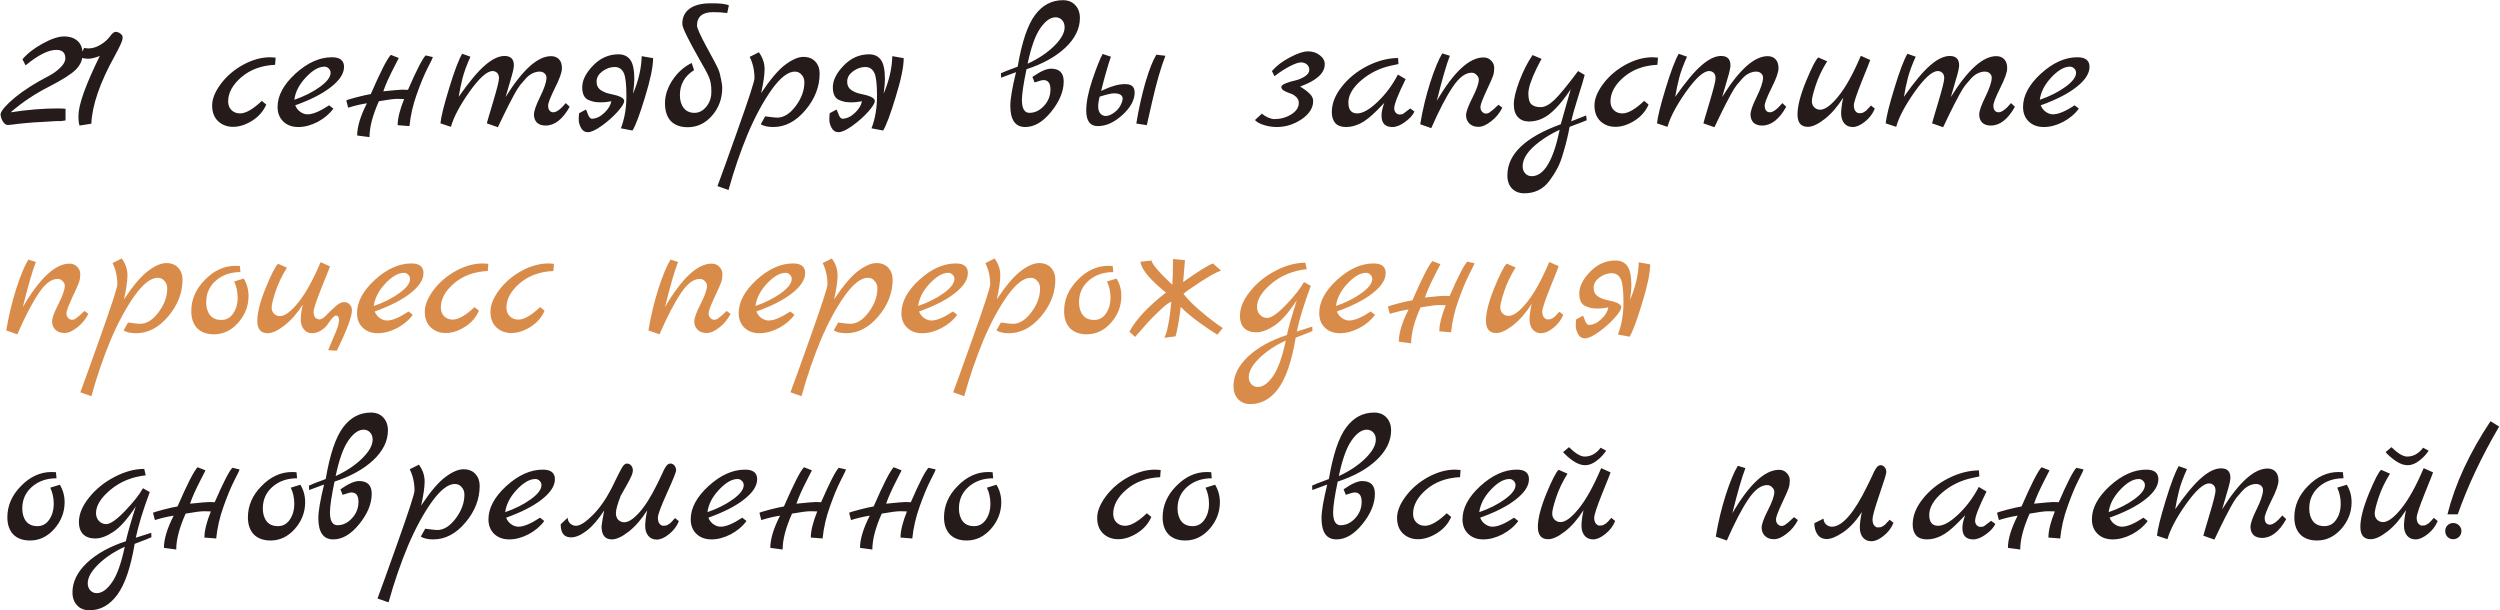 <?xml version="1.0" encoding="UTF-8"?> <svg xmlns="http://www.w3.org/2000/svg" width="2716" height="663" viewBox="0 0 2716 663" fill="none"> <path d="M24.4 64.4C30 57.867 37.4 52.133 46.6 47.2C55.8 42.133 63.467 39.6 69.6 39.6C75.867 39.6 80.8 41.267 84.4 44.6C88 47.933 89.8 52.667 89.8 58.8C89.8 64.933 87.333 70.533 82.4 75.6C77.467 80.533 67.6 86.8 52.8 94.4C38 101.867 24.267 111.067 11.6 122C29.867 119.2 46.867 117.8 62.6 117.8C66.2 117.8 69.067 117.933 71.2 118.2V130.8C68.267 131.333 66.267 131.6 65.2 131.6C64.267 131.467 62.667 131.467 60.4 131.6C58.133 131.733 53.733 132 47.2 132.4C40.667 132.667 33.933 133.133 27 133.8C20.2 134.467 15.533 135 13 135.4C10.6 135.667 9.133 135.8 8.6 135.8C6.467 135.8 4.6 134.467 3 131.8C1.4 129 0.6 126.333 0.6 123.8C1.667 119.667 6.933 113.667 16.4 105.8C26 97.933 38.267 90.133 53.2 82.4C57.6 80.133 61.667 77.2 65.4 73.6C69.133 70 71 66.6 71 63.4C71 57.267 67.733 54.2 61.2 54.2C52.533 54.2 41.4 59.8 27.8 71L24.4 64.4ZM132.817 43.4C132.417 45.667 129.684 51.467 124.617 60.8C108.617 89.6 100.151 114.133 99.217 134.4L86.417 136.4C85.617 134.267 85.217 130.733 85.217 125.8C85.217 113.933 92.951 92.267 108.417 60.8C103.351 62.8 99.217 63.8 96.017 63.8C92.817 63.8 89.817 63.267 87.017 62.2L91.417 52C93.017 52.4 94.617 52.6 96.217 52.6C100.484 52.6 104.817 51.267 109.217 48.6C113.617 45.933 117.017 42.933 119.417 39.6C121.817 36.267 123.884 34.6 125.617 34.6C127.351 34.6 129.017 35.2 130.617 36.4C132.351 37.6 133.217 38.933 133.217 40.4C133.217 41.867 133.084 42.867 132.817 43.4ZM284.466 109.6L289.266 113.6C286.066 120.933 280.932 126.8 273.866 131.2C266.799 135.6 259.932 137.8 253.266 137.8C246.732 137.8 241.266 135.733 236.866 131.6C232.599 127.467 230.466 121.8 230.466 114.6C230.466 107.4 233.599 99.6 239.866 91.2C246.132 82.8 254.199 75.867 264.066 70.4C274.066 64.933 283.866 62.2 293.466 62.2C294.799 62.2 296.799 62.333 299.466 62.6L298.866 70.4C284.199 71.067 271.999 75.533 262.266 83.8C252.666 92.067 247.866 100.867 247.866 110.2C247.866 114.067 249.066 117.2 251.466 119.6C253.866 122 256.999 123.2 260.866 123.2C266.999 123.2 274.866 118.667 284.466 109.6ZM357.555 114.4L362.155 118C358.021 123.733 352.355 128.533 345.155 132.4C337.955 136.133 330.955 138 324.155 138C317.355 138 311.888 136 307.755 132C303.621 128 301.555 122.733 301.555 116.2C301.555 103.933 308.021 91.867 320.955 80C334.021 68.133 347.221 62.2 360.555 62.2C369.355 62.2 373.755 65.667 373.755 72.6C373.755 79.8 369.088 87.067 359.755 94.4C350.555 101.733 337.555 108.4 320.755 114.4C321.955 117.467 323.821 119.867 326.355 121.6C328.888 123.333 331.488 124.2 334.155 124.2C339.888 124.2 347.688 120.933 357.555 114.4ZM319.755 108.4C330.555 104.667 339.821 100 347.555 94.4C355.288 88.8 359.155 83.667 359.155 79C359.155 77.267 358.488 75.733 357.155 74.4C355.821 73.067 354.288 72.4 352.555 72.4C346.288 72.4 339.488 76.333 332.155 84.2C324.955 91.933 320.821 100 319.755 108.4ZM462.428 60.2L470.228 62C470.095 62.933 468.161 67 464.428 74.2C460.828 81.267 456.961 90.6 452.828 102.2C448.695 113.667 446.028 125.267 444.828 137L432.028 136C432.028 128.667 434.361 119.2 439.028 107.6C437.828 107.467 435.361 107.4 431.628 107.4C428.028 107.4 421.361 108.267 411.628 110C404.828 125.2 401.428 138.2 401.428 149L388.028 147.2C388.028 137.733 391.561 126.067 398.628 112.2C391.828 113.267 385.028 114.867 378.228 117L376.228 109.2C376.228 108.8 379.761 107.667 386.828 105.8C394.028 103.933 399.361 102.733 402.828 102.2C413.495 77.667 420.761 63.467 424.628 59.6L433.228 63C432.561 64.333 431.028 67.333 428.628 72C422.628 83.6 418.561 92.667 416.428 99.2C428.028 98 434.961 97.4 437.228 97.4C439.628 97.4 441.628 97.467 443.228 97.6C452.561 76.133 458.961 63.667 462.428 60.2ZM614.689 112L618.889 116C611.289 129.6 602.556 136.4 592.689 136.4C588.689 136.4 585.556 135.333 583.289 133.2C581.156 130.933 580.089 128 580.089 124.4C580.089 120.667 582.289 114.333 586.689 105.4C591.089 96.467 593.422 89.667 593.689 85C593.822 82.867 593.156 81.133 591.689 79.8C590.356 78.467 588.489 77.8 586.089 77.8C583.689 77.8 581.222 78.4 578.689 79.6C576.289 80.667 573.889 82.467 571.489 85C569.222 87.533 567.089 90 565.089 92.4C563.222 94.8 561.089 98.2 558.689 102.6C556.422 107 554.489 110.667 552.889 113.6C550.089 119.067 546.089 127.267 540.889 138.2L528.889 134C528.889 133.6 531.089 126.067 535.489 111.4C539.889 96.733 542.089 88 542.089 85.2C542.089 82.4 541.422 80.4 540.089 79.2C538.756 77.867 537.089 77.2 535.089 77.2C529.089 77.2 520.756 84.667 510.089 99.6C499.556 114.533 492.822 127.267 489.889 137.8L478.489 134C479.156 126.933 482.289 114.267 487.889 96C493.489 77.6 498.222 65.067 502.089 58.4L511.089 61.6C506.956 70.8 504.089 78.6 502.489 85C500.889 91.267 499.489 98 498.289 105.2C509.756 88.8 519.356 77.333 527.089 70.8C534.822 64.133 541.822 60.8 548.089 60.8C554.889 60.8 558.289 64.2 558.289 71C558.289 73.667 557.089 78.933 554.689 86.8C552.422 94.667 550.622 100.867 549.289 105.4C567.689 75.8 584.156 61 598.689 61C602.289 61 605.156 62.133 607.289 64.4C609.422 66.533 610.489 69.8 610.489 74.2C610.489 78.467 607.956 85.6 602.889 95.6C597.956 105.6 595.489 111.933 595.489 114.6C595.489 117.133 596.022 119 597.089 120.2C598.156 121.4 599.489 122 601.089 122C604.556 122 609.089 118.667 614.689 112ZM629.127 123L636.527 119C636.927 119.533 637.46 120.733 638.127 122.6C639.46 126.867 641.193 129 643.327 129C647.993 128.733 652.393 126.6 656.527 122.6C660.793 118.6 663.327 114.4 664.127 110C659.86 110.8 656.393 111.2 653.727 111.2C651.06 111.2 648.593 111.067 646.327 110.8C644.193 110.4 641.993 109.733 639.727 108.8C634.927 106.933 632.527 102.267 632.527 94.8C632.527 87.2 636.46 79.333 644.327 71.2C652.193 63.067 661.393 59 671.927 59C677.527 59 681.793 61 684.727 65C687.66 69 689.127 76 689.127 86C689.127 89.467 688.66 94.733 687.727 101.8C693.727 87.533 696.86 73.933 697.127 61L709.527 63.2C709.527 72.533 706.593 86.667 700.727 105.6C694.993 124.533 690.46 136.6 687.127 141.8L674.527 139.4C678.527 129 680.527 117.4 680.527 104.6C680.527 91.8 679.593 83.4 677.727 79.4C675.727 75 672.393 72.8 667.727 72.8C663.193 72.8 658.793 74.333 654.527 77.4C650.393 80.467 648.26 84.067 648.127 88.2C647.993 92.333 649.46 95.533 652.527 97.8C655.727 99.933 659.193 101.333 662.927 102C673.06 104 678.127 106.533 678.127 109.6C678.127 112.133 675.66 116.133 670.727 121.6C665.793 127.067 660.06 132.133 653.527 136.8C647.127 141.333 642.193 143.6 638.727 143.6C635.393 143.6 632.86 142 631.127 138.8C629.527 135.733 628.727 132.867 628.727 130.2C628.727 127.533 628.86 125.133 629.127 123ZM741.244 26C741.244 18.8 743.91 13.267 749.244 9.4C754.577 5.533 762.11 3.6 771.844 3.6C781.71 3.467 788.377 4.2 791.844 5.8L790.044 14.2C785.377 13.533 780.31 13.2 774.844 13.2C763.11 13.2 757.244 18.067 757.244 27.8C757.244 30.467 760.777 38.333 767.844 51.4C775.044 64.467 779.177 72.333 780.244 75C781.444 77.667 782.444 81.2 783.244 85.6C784.177 89.867 784.644 93.067 784.644 95.2C784.644 106.933 780.977 117.067 773.644 125.6C766.31 134 757.444 138.2 747.044 138.2C739.31 138.2 733.244 136 728.844 131.6C724.577 127.067 722.444 120.6 722.444 112.2C722.444 103.667 725.177 95.267 730.644 87C736.11 78.733 743.044 72.533 751.444 68.4L754.044 76.2C743.777 82.6 738.644 91.667 738.644 103.4C738.644 109.133 740.044 113.8 742.844 117.4C745.644 120.867 749.51 122.6 754.444 122.6C759.377 122.6 763.644 120.4 767.244 116C770.977 111.6 772.844 106.067 772.844 99.4C772.844 92.733 771.91 87.4 770.044 83.4C768.31 79.4 764.977 73.2 760.044 64.8C747.51 42.8 741.244 29.867 741.244 26ZM826.863 101.2C836.996 86 845.796 75.667 853.263 70.2C860.729 64.6 867.263 61.8 872.863 61.8C878.463 61.8 882.796 63.533 885.863 67C888.929 70.333 890.463 74.6 890.463 79.8C890.463 94.2 885.263 107.533 874.863 119.8C864.596 131.933 852.996 138 840.063 138C834.329 138 829.796 137 826.463 135L831.263 126.4C838.329 127.333 842.663 127.8 844.263 127.8C851.463 127.8 858.196 123.6 864.463 115.2C870.729 106.8 873.863 98.2 873.863 89.4C873.863 86.067 872.863 83.333 870.863 81.2C868.996 78.933 866.529 77.8 863.463 77.8C856.129 77.8 847.796 84.267 838.463 97.2C829.263 110.133 820.596 126.133 812.463 145.2C804.463 164.4 797.463 184.8 791.462 206.4L779.462 202.2C779.729 201.4 782.262 194.467 787.062 181.4C791.729 168.467 796.329 155.6 800.863 142.8C813.396 107.6 819.663 88.333 819.663 85C819.663 76.467 817.929 68.733 814.463 61.8L824.463 56.8C828.596 62.533 830.663 68.6 830.663 75C830.663 81.267 829.396 90 826.863 101.2ZM901.392 123L908.792 119C909.192 119.533 909.726 120.733 910.392 122.6C911.726 126.867 913.459 129 915.592 129C920.259 128.733 924.659 126.6 928.792 122.6C933.059 118.6 935.592 114.4 936.392 110C932.126 110.8 928.659 111.2 925.992 111.2C923.326 111.2 920.859 111.067 918.592 110.8C916.459 110.4 914.259 109.733 911.992 108.8C907.192 106.933 904.792 102.267 904.792 94.8C904.792 87.2 908.726 79.333 916.592 71.2C924.459 63.067 933.659 59 944.192 59C949.792 59 954.059 61 956.992 65C959.926 69 961.392 76 961.392 86C961.392 89.467 960.926 94.733 959.992 101.8C965.992 87.533 969.126 73.933 969.392 61L981.792 63.2C981.792 72.533 978.859 86.667 972.992 105.6C967.259 124.533 962.726 136.6 959.392 141.8L946.792 139.4C950.792 129 952.792 117.4 952.792 104.6C952.792 91.8 951.859 83.4 949.992 79.4C947.992 75 944.659 72.8 939.992 72.8C935.459 72.8 931.059 74.333 926.792 77.4C922.659 80.467 920.526 84.067 920.392 88.2C920.259 92.333 921.726 95.533 924.792 97.8C927.992 99.933 931.459 101.333 935.192 102C945.326 104 950.392 106.533 950.392 109.6C950.392 112.133 947.926 116.133 942.992 121.6C938.059 127.067 932.326 132.133 925.792 136.8C919.392 141.333 914.459 143.6 910.992 143.6C907.659 143.6 905.126 142 903.392 138.8C901.792 135.733 900.992 132.867 900.992 130.2C900.992 127.533 901.126 125.133 901.392 123ZM1115.2 75.2C1112 90.4 1110.34 101.467 1110.2 108.4C1110.2 117.867 1112.94 122.6 1118.4 122.6C1124.27 122.6 1129.54 120.067 1134.2 115C1138.87 109.933 1141.2 104 1141.2 97.2C1141.2 90.4 1138.67 87 1133.6 87C1132.14 87 1128.94 87.867 1124 89.6L1121.6 83.6C1130.14 77.6 1136.87 74.6 1141.8 74.6C1151 74.6 1155.6 79.2 1155.6 88.4C1155.6 99.2 1151.07 110.2 1142 121.4C1133.07 132.467 1123.67 138 1113.8 138C1103 138 1097.6 130.267 1097.6 114.8C1097.6 107.467 1099.67 95.333 1103.8 78.4L1087.6 84.4L1087.4 79.6C1088.74 78.8 1094.8 76.4 1105.6 72.4C1110.14 45.733 1116.4 27.067 1124.4 16.4C1132.4 5.6 1142.54 0.2 1154.8 0.2C1160.4 0.2 1164.87 2 1168.2 5.6C1171.54 9.2 1173.2 13.867 1173.2 19.6C1173.2 31.067 1167.94 41.8 1157.4 51.8C1146.87 61.667 1132.8 69.467 1115.2 75.2ZM1116.4 69.2C1128 63.867 1137.6 57.467 1145.2 50C1152.8 42.533 1156.6 35.733 1156.6 29.6C1156.6 26.4 1155.67 23.8 1153.8 21.8C1151.94 19.8 1149.6 18.8 1146.8 18.8C1141.2 18.8 1135.67 22.733 1130.2 30.6C1124.74 38.467 1120.14 51.333 1116.4 69.2ZM1221.68 91.4C1229.02 91.133 1232.68 94.133 1232.68 100.4C1232.68 108.667 1228.22 116.867 1219.28 125C1210.48 133 1201.62 137 1192.68 137C1184.28 137 1180.08 131.333 1180.08 120C1180.08 111.067 1182.28 100 1186.68 86.8C1191.22 73.467 1194.95 64.067 1197.88 58.6L1206.88 61.6C1203.42 71.733 1199.88 84.133 1196.28 98.8L1198.88 97.6C1207.82 93.467 1215.42 91.4 1221.68 91.4ZM1218.48 112C1219.28 110.133 1219.68 108.4 1219.68 106.8C1219.28 103.2 1216.15 101.4 1210.28 101.4C1207.48 101.4 1202.28 102.6 1194.68 105C1193.62 109 1193.08 112.6 1193.08 115.8C1193.08 118.867 1193.82 121.333 1195.28 123.2C1196.88 125.067 1198.95 126 1201.48 126C1204.15 126 1207.28 124.667 1210.88 122C1214.48 119.2 1217.02 115.867 1218.48 112ZM1251.88 109.6L1245.88 136L1234.48 134.2C1237.15 118.067 1240.48 103.067 1244.48 89.2C1248.62 75.333 1252.55 65.4 1256.28 59.4L1266.08 60.6C1261.28 73 1256.55 89.333 1251.88 109.6ZM1439.21 69.8C1439.21 79.533 1430.28 87.6 1412.41 94C1417.21 96.933 1420.75 99.6 1423.01 102C1425.41 104.267 1426.61 106.867 1426.61 109.8C1426.61 117.267 1422.41 123.867 1414.01 129.6C1405.61 135.2 1396.61 138 1387.01 138C1382.35 138 1377.68 137.267 1373.01 135.8C1368.35 134.333 1365.15 132.533 1363.41 130.4L1371.01 123.4C1372.61 125 1374.75 126.4 1377.41 127.6C1380.21 128.8 1382.55 129.4 1384.41 129.4C1391.08 129.4 1397.15 127.733 1402.61 124.4C1408.21 120.933 1411.01 116.733 1411.01 111.8C1411.01 109.133 1410.01 106.933 1408.01 105.2C1406.01 103.333 1403.81 102.067 1401.41 101.4C1399.15 100.6 1397.01 99.667 1395.01 98.6C1393.01 97.4 1392.01 96.067 1392.01 94.6C1392.01 93.133 1393.55 91.8 1396.61 90.6C1399.81 89.267 1403.35 88.2 1407.21 87.4C1411.08 86.467 1414.55 85 1417.61 83C1420.81 80.867 1422.41 78.533 1422.41 76C1422.41 73.467 1421.55 71.467 1419.81 70C1418.08 68.533 1415.88 67.8 1413.21 67.8C1410.68 67.8 1406.68 69.2 1401.21 72C1395.75 74.8 1390.21 78.4 1384.61 82.8L1381.81 77.2C1386.61 71.6 1393.08 66.667 1401.21 62.4C1409.48 58 1416.08 55.8 1421.01 55.8C1426.08 55.8 1430.35 57.2 1433.81 60C1437.41 62.667 1439.21 65.933 1439.21 69.8ZM1532.08 117.8L1536.68 121.2C1534.81 125.2 1531.35 129 1526.28 132.6C1521.35 136.2 1516.81 138 1512.68 138C1504.81 138 1500.88 133.867 1500.88 125.6C1500.88 121.733 1501.88 117.133 1503.88 111.8L1496.48 119.4C1489.28 126.733 1483.01 131.667 1477.68 134.2C1472.48 136.733 1467.35 138 1462.28 138C1457.21 138 1453.35 136.6 1450.68 133.8C1448.15 130.867 1446.88 126.867 1446.88 121.8C1446.88 112.467 1450.48 103.267 1457.68 94.2C1464.88 85 1474.08 77.533 1485.28 71.8C1496.48 66.067 1507.68 63.133 1518.88 63L1519.28 69.6L1510.88 71.4C1498.75 74.067 1488.01 79.4 1478.68 87.4C1469.48 95.4 1464.88 103.4 1464.88 111.4C1464.88 119.267 1468.08 123.2 1474.48 123.2C1480.48 123.2 1487.88 119 1496.68 110.6C1505.48 102.2 1512.81 92.333 1518.68 81L1527.08 86C1518.81 102.667 1514.68 113.267 1514.68 117.8C1514.68 119.667 1515.28 121.267 1516.48 122.6C1517.81 123.8 1519.08 124.4 1520.28 124.4C1521.61 124.4 1522.48 124.333 1522.88 124.2C1523.28 124.067 1523.68 123.933 1524.08 123.8C1524.48 123.533 1524.95 123.2 1525.48 122.8C1526.15 122.4 1526.68 122 1527.08 121.6C1527.61 121.2 1528.41 120.6 1529.48 119.8C1530.55 119 1531.41 118.333 1532.08 117.8ZM1627.93 113.8L1632.13 117C1629.2 122.867 1625.13 127.8 1619.93 131.8C1614.87 135.8 1610.27 137.8 1606.13 137.8C1602 137.8 1598.73 136.6 1596.33 134.2C1593.93 131.8 1592.73 128.8 1592.73 125.2C1592.73 121.6 1595 115.333 1599.53 106.4C1604.2 97.333 1606.53 90.667 1606.53 86.4C1606.53 84.533 1605.73 82.867 1604.13 81.4C1602.67 79.8 1600.87 79 1598.73 79C1591.93 79 1585.07 84.2 1578.13 94.6C1571.2 104.867 1563.47 119.733 1554.93 139.2L1542.93 135C1545.47 119.533 1549.07 104.467 1553.73 89.8C1558.53 75 1562.93 64.4 1566.93 58L1575.13 60.6C1571.4 70.067 1566.67 86.4 1560.93 109.6C1579.33 78.133 1596.27 62.4 1611.73 62.4C1615.07 62.4 1617.8 63.533 1619.93 65.8C1622.2 68.067 1623.33 70.733 1623.33 73.8C1623.33 76.867 1622.93 79.667 1622.13 82.2C1621.33 84.6 1618.8 90.333 1614.53 99.4C1610.4 108.333 1608.33 113.933 1608.33 116.2C1608.33 118.467 1609 120.267 1610.33 121.6C1611.67 122.8 1612.93 123.4 1614.13 123.4C1615.33 123.4 1616.33 123.2 1617.13 122.8C1617.93 122.4 1618.8 121.8 1619.73 121C1620.8 120.2 1621.73 119.467 1622.53 118.8C1623.33 118.133 1624.27 117.267 1625.33 116.2C1626.53 115 1627.4 114.2 1627.93 113.8ZM1723.21 125.4L1723.81 130.6C1723.27 131 1717.07 133.4 1705.21 137.8C1703.61 146.6 1701.54 155.267 1699.01 163.8C1696.61 172.467 1694.14 179 1691.61 183.4C1689.21 187.933 1686.34 192.4 1683.01 196.8C1676.34 205.6 1667.34 210 1656.01 210C1650.41 210 1645.94 208.267 1642.61 204.8C1639.27 201.333 1637.61 196.6 1637.61 190.6C1637.61 167.533 1656.94 149 1695.61 135L1706.41 97C1694.94 114.2 1684.61 124.8 1675.41 128.8C1670.87 130.933 1666.07 132 1661.01 132C1656.07 132 1652.07 130.4 1649.01 127.2C1646.07 124 1644.61 119.333 1644.61 113.2C1644.61 107.067 1646.67 98.533 1650.81 87.6C1655.07 76.533 1659.81 67.267 1665.01 59.8L1674.81 64C1674.41 64.4 1672.54 67.933 1669.21 74.6C1663.34 86.733 1660.41 95.733 1660.41 101.6C1660.41 107.467 1661.54 111.4 1663.81 113.4C1666.07 115.4 1669.41 116.4 1673.81 116.4C1678.21 116.4 1683.14 113.8 1688.61 108.6C1694.21 103.267 1702.81 92.8 1714.41 77.2L1721.61 81.4C1720.54 85.8 1718.14 93.8 1714.41 105.4C1710.81 116.867 1708.34 125.667 1707.01 131.8L1723.21 125.4ZM1694.41 141C1686.01 144.867 1678.61 149.267 1672.21 154.2C1660.21 163.267 1654.21 172.067 1654.21 180.6C1654.21 183.8 1655.14 186.4 1657.01 188.4C1658.87 190.4 1661.21 191.4 1664.01 191.4C1677.34 191.4 1687.47 174.6 1694.41 141ZM1786.22 109.6L1791.02 113.6C1787.82 120.933 1782.69 126.8 1775.62 131.2C1768.56 135.6 1761.69 137.8 1755.02 137.8C1748.49 137.8 1743.02 135.733 1738.62 131.6C1734.36 127.467 1732.22 121.8 1732.22 114.6C1732.22 107.4 1735.36 99.6 1741.62 91.2C1747.89 82.8 1755.96 75.867 1765.82 70.4C1775.82 64.933 1785.62 62.2 1795.22 62.2C1796.56 62.2 1798.56 62.333 1801.22 62.6L1800.62 70.4C1785.96 71.067 1773.76 75.533 1764.02 83.8C1754.42 92.067 1749.62 100.867 1749.62 110.2C1749.62 114.067 1750.82 117.2 1753.22 119.6C1755.62 122 1758.76 123.2 1762.62 123.2C1768.76 123.2 1776.62 118.667 1786.22 109.6ZM1936.37 112L1940.57 116C1932.97 129.6 1924.24 136.4 1914.37 136.4C1910.37 136.4 1907.24 135.333 1904.97 133.2C1902.84 130.933 1901.77 128 1901.77 124.4C1901.77 120.667 1903.97 114.333 1908.37 105.4C1912.77 96.467 1915.1 89.667 1915.37 85C1915.5 82.867 1914.84 81.133 1913.37 79.8C1912.04 78.467 1910.17 77.8 1907.77 77.8C1905.37 77.8 1902.9 78.4 1900.37 79.6C1897.97 80.667 1895.57 82.467 1893.17 85C1890.9 87.533 1888.77 90 1886.77 92.4C1884.9 94.8 1882.77 98.2 1880.37 102.6C1878.1 107 1876.17 110.667 1874.57 113.6C1871.77 119.067 1867.77 127.267 1862.57 138.2L1850.57 134C1850.57 133.6 1852.77 126.067 1857.17 111.4C1861.57 96.733 1863.77 88 1863.77 85.2C1863.77 82.4 1863.1 80.4 1861.77 79.2C1860.44 77.867 1858.77 77.2 1856.77 77.2C1850.77 77.2 1842.44 84.667 1831.77 99.6C1821.24 114.533 1814.5 127.267 1811.57 137.8L1800.17 134C1800.84 126.933 1803.97 114.267 1809.57 96C1815.17 77.6 1819.9 65.067 1823.77 58.4L1832.77 61.6C1828.64 70.8 1825.77 78.6 1824.17 85C1822.57 91.267 1821.17 98 1819.97 105.2C1831.44 88.8 1841.04 77.333 1848.77 70.8C1856.5 64.133 1863.5 60.8 1869.77 60.8C1876.57 60.8 1879.97 64.2 1879.97 71C1879.97 73.667 1878.77 78.933 1876.37 86.8C1874.1 94.667 1872.3 100.867 1870.97 105.4C1889.37 75.8 1905.84 61 1920.37 61C1923.97 61 1926.84 62.133 1928.97 64.4C1931.1 66.533 1932.17 69.8 1932.17 74.2C1932.17 78.467 1929.64 85.6 1924.57 95.6C1919.64 105.6 1917.17 111.933 1917.17 114.6C1917.17 117.133 1917.7 119 1918.77 120.2C1919.84 121.4 1921.17 122 1922.77 122C1926.24 122 1930.77 118.667 1936.37 112ZM2032.61 114.6L2036.81 118C2034.54 123.6 2030.94 128.333 2026.01 132.2C2021.21 136.067 2016.81 138 2012.81 138C2008.94 138 2005.87 136.667 2003.61 134C2001.34 131.2 2000.21 127.6 2000.21 123.2C2000.21 118.8 2000.94 113.133 2002.41 106.2C1996.14 116.067 1989.41 123.8 1982.21 129.4C1975.01 135 1968.94 137.8 1964.01 137.8C1956.54 137.8 1952.81 133.333 1952.81 124.4C1952.81 115.467 1955.87 103.467 1962.01 88.4C1968.27 73.2 1972.74 64.533 1975.41 62.4L1985.01 66.6C1979.54 75.4 1975.41 84.067 1972.61 92.6C1969.81 101.133 1968.41 106.867 1968.41 109.8C1968.41 112.6 1969.27 114.867 1971.01 116.6C1972.87 118.333 1975.01 119.2 1977.41 119.2C1982.74 119.2 1989.34 114.333 1997.21 104.6C2005.21 94.733 2013.34 80.067 2021.61 60.6L2031.81 65.2C2031.54 66.267 2028.47 74 2022.61 88.4C2016.87 102.8 2014.01 111.467 2014.01 114.4C2014.01 117.2 2014.61 119.333 2015.81 120.8C2017.14 122.267 2018.41 123 2019.61 123C2020.94 123 2021.94 122.933 2022.61 122.8C2023.27 122.667 2023.94 122.4 2024.61 122C2025.27 121.6 2025.81 121.267 2026.21 121C2026.74 120.733 2027.34 120.267 2028.01 119.6L2029.41 118C2029.81 117.733 2030.34 117.2 2031.01 116.4C2031.81 115.467 2032.34 114.867 2032.61 114.6ZM2184.81 112L2189.01 116C2181.41 129.6 2172.67 136.4 2162.81 136.4C2158.81 136.4 2155.67 135.333 2153.41 133.2C2151.27 130.933 2150.21 128 2150.21 124.4C2150.21 120.667 2152.41 114.333 2156.81 105.4C2161.21 96.467 2163.54 89.667 2163.81 85C2163.94 82.867 2163.27 81.133 2161.81 79.8C2160.47 78.467 2158.61 77.8 2156.21 77.8C2153.81 77.8 2151.34 78.4 2148.81 79.6C2146.41 80.667 2144.01 82.467 2141.61 85C2139.34 87.533 2137.21 90 2135.21 92.4C2133.34 94.8 2131.21 98.2 2128.81 102.6C2126.54 107 2124.61 110.667 2123.01 113.6C2120.21 119.067 2116.21 127.267 2111.01 138.2L2099.01 134C2099.01 133.6 2101.21 126.067 2105.61 111.4C2110.01 96.733 2112.21 88 2112.21 85.2C2112.21 82.4 2111.54 80.4 2110.21 79.2C2108.87 77.867 2107.21 77.2 2105.21 77.2C2099.21 77.2 2090.87 84.667 2080.21 99.6C2069.67 114.533 2062.94 127.267 2060.01 137.8L2048.61 134C2049.27 126.933 2052.41 114.267 2058.01 96C2063.61 77.6 2068.34 65.067 2072.21 58.4L2081.21 61.6C2077.07 70.8 2074.21 78.6 2072.61 85C2071.01 91.267 2069.61 98 2068.41 105.2C2079.87 88.8 2089.47 77.333 2097.21 70.8C2104.94 64.133 2111.94 60.8 2118.21 60.8C2125.01 60.8 2128.41 64.2 2128.41 71C2128.41 73.667 2127.21 78.933 2124.81 86.8C2122.54 94.667 2120.74 100.867 2119.41 105.4C2137.81 75.8 2154.27 61 2168.81 61C2172.41 61 2175.27 62.133 2177.41 64.4C2179.54 66.533 2180.61 69.8 2180.61 74.2C2180.61 78.467 2178.07 85.6 2173.01 95.6C2168.07 105.6 2165.61 111.933 2165.61 114.6C2165.61 117.133 2166.14 119 2167.21 120.2C2168.27 121.4 2169.61 122 2171.21 122C2174.67 122 2179.21 118.667 2184.81 112ZM2253.84 114.4L2258.44 118C2254.31 123.733 2248.64 128.533 2241.44 132.4C2234.24 136.133 2227.24 138 2220.44 138C2213.64 138 2208.18 136 2204.04 132C2199.91 128 2197.84 122.733 2197.84 116.2C2197.84 103.933 2204.31 91.867 2217.24 80C2230.31 68.133 2243.51 62.2 2256.84 62.2C2265.64 62.2 2270.04 65.667 2270.04 72.6C2270.04 79.8 2265.38 87.067 2256.04 94.4C2246.84 101.733 2233.84 108.4 2217.04 114.4C2218.24 117.467 2220.11 119.867 2222.64 121.6C2225.18 123.333 2227.78 124.2 2230.44 124.2C2236.18 124.2 2243.98 120.933 2253.84 114.4ZM2216.04 108.4C2226.84 104.667 2236.11 100 2243.84 94.4C2251.58 88.8 2255.44 83.667 2255.44 79C2255.44 77.267 2254.78 75.733 2253.44 74.4C2252.11 73.067 2250.58 72.4 2248.84 72.4C2242.58 72.4 2235.78 76.333 2228.44 84.2C2221.24 91.933 2217.11 100 2216.04 108.4ZM65 526.6C68.467 532.333 70.2 538.667 70.2 545.6C70.2 556.4 66.467 566.067 59 574.6C51.533 583 42.733 587.2 32.6 587.2C24.867 587.2 18.8 585 14.4 580.6C10.133 576.067 8 569.867 8 562C8 549.333 12.933 538 22.8 528C32.667 517.867 43.733 512.8 56 512.8C58.267 512.8 59.867 512.867 60.8 513L61.4 519.6C50.733 519.6 41.867 522.667 34.8 528.8C27.733 534.933 24.2 542.8 24.2 552.4C24.2 558.133 25.6 562.8 28.4 566.4C31.2 569.867 35.267 571.6 40.6 571.6C46.067 571.6 50.4 569.2 53.6 564.4C56.8 559.6 58.4 554 58.4 547.6C58.4 541.067 57.133 535.133 54.6 529.8L65 526.6ZM164.317 578.8L164.517 583.6C163.184 584.4 157.117 586.8 146.317 590.8C142.051 616.267 135.784 634.667 127.517 646C119.251 657.333 109.117 663 97.117 663C91.517 663 87.05 661.2 83.717 657.6C80.384 654 78.717 649.333 78.717 643.6C78.717 632.133 83.984 621.4 94.517 611.4C105.051 601.533 119.117 593.733 136.717 588C138.717 579.067 142.317 566.467 147.517 550.2C138.584 563.8 130.451 573 123.117 577.8C115.917 582.6 109.384 585 103.517 585C97.65 585 93.184 583.4 90.117 580.2C87.184 577 85.717 572.733 85.717 567.4C85.717 558.6 89.384 549.667 96.717 540.6C104.051 531.4 113.251 523.933 124.317 518.2C135.517 512.333 146.317 509.4 156.717 509.4L158.317 516.4C143.517 518 130.784 523.2 120.117 532C109.584 540.8 104.317 549.267 104.317 557.4C104.317 560.867 105.384 563.733 107.517 566C109.651 568.267 112.251 569.4 115.317 569.4C119.851 569.4 126.717 564.6 135.917 555C145.117 545.4 151.584 537.2 155.317 530.4L162.717 534.6C155.384 554.2 150.317 570.733 147.517 584.2L164.317 578.8ZM135.517 594C123.917 599.333 114.317 605.733 106.717 613.2C99.117 620.667 95.317 627.467 95.317 633.6C95.317 636.8 96.251 639.4 98.117 641.4C99.984 643.4 102.317 644.4 105.117 644.4C110.717 644.4 116.251 640.467 121.717 632.6C127.184 624.733 131.784 611.867 135.517 594ZM252.467 508.2L260.267 510C260.134 510.933 258.201 515 254.467 522.2C250.867 529.267 247.001 538.6 242.867 550.2C238.734 561.667 236.067 573.267 234.867 585L222.067 584C222.067 576.667 224.401 567.2 229.067 555.6C227.867 555.467 225.401 555.4 221.667 555.4C218.067 555.4 211.401 556.267 201.667 558C194.867 573.2 191.467 586.2 191.467 597L178.067 595.2C178.067 585.733 181.601 574.067 188.667 560.2C181.867 561.267 175.067 562.867 168.267 565L166.267 557.2C166.267 556.8 169.801 555.667 176.867 553.8C184.067 551.933 189.401 550.733 192.867 550.2C203.534 525.667 210.801 511.467 214.667 507.6L223.267 511C222.601 512.333 221.067 515.333 218.667 520C212.667 531.6 208.601 540.667 206.467 547.2C218.067 546 225.001 545.4 227.267 545.4C229.667 545.4 231.667 545.467 233.267 545.6C242.601 524.133 249.001 511.667 252.467 508.2ZM326.328 526.6C329.795 532.333 331.528 538.667 331.528 545.6C331.528 556.4 327.795 566.067 320.328 574.6C312.861 583 304.061 587.2 293.928 587.2C286.195 587.2 280.128 585 275.728 580.6C271.461 576.067 269.328 569.867 269.328 562C269.328 549.333 274.261 538 284.128 528C293.995 517.867 305.061 512.8 317.328 512.8C319.595 512.8 321.195 512.867 322.128 513L322.728 519.6C312.061 519.6 303.195 522.667 296.128 528.8C289.061 534.933 285.528 542.8 285.528 552.4C285.528 558.133 286.928 562.8 289.728 566.4C292.528 569.867 296.595 571.6 301.928 571.6C307.395 571.6 311.728 569.2 314.928 564.4C318.128 559.6 319.728 554 319.728 547.6C319.728 541.067 318.461 535.133 315.928 529.8L326.328 526.6ZM363.445 523.2C360.245 538.4 358.579 549.467 358.445 556.4C358.445 565.867 361.179 570.6 366.645 570.6C372.512 570.6 377.779 568.067 382.445 563C387.112 557.933 389.445 552 389.445 545.2C389.445 538.4 386.912 535 381.845 535C380.379 535 377.179 535.867 372.245 537.6L369.845 531.6C378.379 525.6 385.112 522.6 390.045 522.6C399.245 522.6 403.845 527.2 403.845 536.4C403.845 547.2 399.312 558.2 390.245 569.4C381.312 580.467 371.912 586 362.045 586C351.245 586 345.845 578.267 345.845 562.8C345.845 555.467 347.912 543.333 352.045 526.4L335.845 532.4L335.645 527.6C336.979 526.8 343.045 524.4 353.845 520.4C358.379 493.733 364.645 475.067 372.645 464.4C380.645 453.6 390.779 448.2 403.045 448.2C408.645 448.2 413.112 450 416.445 453.6C419.779 457.2 421.445 461.867 421.445 467.6C421.445 479.067 416.179 489.8 405.645 499.8C395.112 509.667 381.045 517.467 363.445 523.2ZM364.645 517.2C376.245 511.867 385.845 505.467 393.445 498C401.045 490.533 404.845 483.733 404.845 477.6C404.845 474.4 403.912 471.8 402.045 469.8C400.179 467.8 397.845 466.8 395.045 466.8C389.445 466.8 383.912 470.733 378.445 478.6C372.979 486.467 368.379 499.333 364.645 517.2ZM457.527 549.2C467.66 534 476.46 523.667 483.927 518.2C491.393 512.6 497.927 509.8 503.527 509.8C509.127 509.8 513.46 511.533 516.527 515C519.593 518.333 521.127 522.6 521.127 527.8C521.127 542.2 515.927 555.533 505.527 567.8C495.26 579.933 483.66 586 470.727 586C464.993 586 460.46 585 457.127 583L461.927 574.4C468.993 575.333 473.327 575.8 474.927 575.8C482.127 575.8 488.86 571.6 495.127 563.2C501.393 554.8 504.527 546.2 504.527 537.4C504.527 534.067 503.527 531.333 501.527 529.2C499.66 526.933 497.193 525.8 494.127 525.8C486.793 525.8 478.46 532.267 469.127 545.2C459.927 558.133 451.26 574.133 443.127 593.2C435.127 612.4 428.127 632.8 422.127 654.4L410.127 650.2C410.393 649.4 412.927 642.467 417.727 629.4C422.393 616.467 426.993 603.6 431.527 590.8C444.06 555.6 450.327 536.333 450.327 533C450.327 524.467 448.593 516.733 445.127 509.8L455.127 504.8C459.26 510.533 461.327 516.6 461.327 523C461.327 529.267 460.06 538 457.527 549.2ZM586.656 562.4L591.256 566C587.123 571.733 581.456 576.533 574.256 580.4C567.056 584.133 560.056 586 553.256 586C546.456 586 540.99 584 536.856 580C532.723 576 530.656 570.733 530.656 564.2C530.656 551.933 537.123 539.867 550.056 528C563.123 516.133 576.323 510.2 589.656 510.2C598.456 510.2 602.856 513.667 602.856 520.6C602.856 527.8 598.19 535.067 588.856 542.4C579.656 549.733 566.656 556.4 549.856 562.4C551.056 565.467 552.923 567.867 555.456 569.6C557.99 571.333 560.59 572.2 563.256 572.2C568.99 572.2 576.79 568.933 586.656 562.4ZM548.856 556.4C559.656 552.667 568.923 548 576.656 542.4C584.39 536.8 588.256 531.667 588.256 527C588.256 525.267 587.59 523.733 586.256 522.4C584.923 521.067 583.39 520.4 581.656 520.4C575.39 520.4 568.59 524.333 561.256 532.2C554.056 539.933 549.923 548 548.856 556.4ZM733.33 562.8L737.53 566.2C735.263 571.8 731.663 576.533 726.73 580.4C721.93 584.267 717.53 586.2 713.53 586.2C709.663 586.2 706.596 584.867 704.33 582.2C702.063 579.4 700.93 575.8 700.93 571.4C700.93 567 701.663 561.333 703.13 554.4C696.863 564.267 690.13 572 682.93 577.6C675.73 583.2 669.663 586 664.73 586C657.263 586 653.53 581.267 653.53 571.8C653.53 570.867 654.463 565.133 656.33 554.6C650.063 564.333 643.73 571.667 637.33 576.6C631.063 581.4 625.396 583.8 620.33 583.8C612.863 583.8 609.13 579.067 609.13 569.6L616.73 562.4C616.73 564.8 617.596 566.867 619.33 568.6C621.196 570.333 623.33 571.2 625.73 571.2C630.13 571.2 636.063 567.467 643.53 560C651.13 552.533 658.063 542.733 664.33 530.6C665.663 527.933 667.196 524.8 668.93 521.2C670.796 517.467 672.13 514.8 672.93 513.2C673.73 511.6 674.663 509.867 675.73 508C677.463 505.067 679.263 503.6 681.13 503.6C682.996 503.6 684.53 504.333 685.73 505.8C686.93 507.267 687.53 509 687.53 511C687.53 512.867 686.93 515.067 685.73 517.6C684.663 520.133 682.863 523.6 680.33 528C677.796 532.267 675.796 535.8 674.33 538.6C670.863 547.667 669.13 553.867 669.13 557.2C669.13 560.533 669.996 563.067 671.73 564.8C673.596 566.533 675.73 567.4 678.13 567.4C682.663 567.4 688.063 563.933 694.33 557C700.73 549.933 707.33 539.467 714.13 525.6C714.93 523.867 715.863 521.933 716.93 519.8C717.996 517.533 718.796 515.867 719.33 514.8C719.863 513.6 720.463 512.267 721.13 510.8C721.93 509.333 722.53 508.267 722.93 507.6C723.463 506.8 723.996 506.067 724.53 505.4C725.73 504.2 727.063 503.6 728.53 503.6C730.13 503.6 731.53 504.333 732.73 505.8C733.93 507.267 734.53 509 734.53 511C734.53 512.867 731.196 521.133 724.53 535.8C717.996 550.333 714.73 559.133 714.73 562.2C714.73 565.267 715.33 567.533 716.53 569C717.863 570.467 719.13 571.2 720.33 571.2C721.663 571.2 722.663 571.133 723.33 571C723.996 570.867 724.663 570.6 725.33 570.2C725.996 569.8 726.53 569.467 726.93 569.2C727.463 568.933 728.063 568.467 728.73 567.8L730.13 566.4C730.53 566 731.063 565.4 731.73 564.6C732.53 563.667 733.063 563.067 733.33 562.8ZM806.383 562.4L810.983 566C806.849 571.733 801.183 576.533 793.983 580.4C786.783 584.133 779.783 586 772.983 586C766.183 586 760.716 584 756.583 580C752.449 576 750.383 570.733 750.383 564.2C750.383 551.933 756.849 539.867 769.783 528C782.849 516.133 796.049 510.2 809.383 510.2C818.183 510.2 822.583 513.667 822.583 520.6C822.583 527.8 817.916 535.067 808.583 542.4C799.383 549.733 786.383 556.4 769.583 562.4C770.783 565.467 772.649 567.867 775.183 569.6C777.716 571.333 780.316 572.2 782.983 572.2C788.716 572.2 796.516 568.933 806.383 562.4ZM768.583 556.4C779.383 552.667 788.649 548 796.383 542.4C804.116 536.8 807.983 531.667 807.983 527C807.983 525.267 807.316 523.733 805.983 522.4C804.649 521.067 803.116 520.4 801.383 520.4C795.116 520.4 788.316 524.333 780.983 532.2C773.783 539.933 769.649 548 768.583 556.4ZM911.256 508.2L919.056 510C918.923 510.933 916.99 515 913.256 522.2C909.656 529.267 905.79 538.6 901.656 550.2C897.523 561.667 894.856 573.267 893.656 585L880.856 584C880.856 576.667 883.19 567.2 887.856 555.6C886.656 555.467 884.19 555.4 880.456 555.4C876.856 555.4 870.19 556.267 860.456 558C853.656 573.2 850.256 586.2 850.256 597L836.856 595.2C836.856 585.733 840.39 574.067 847.456 560.2C840.656 561.267 833.856 562.867 827.056 565L825.056 557.2C825.056 556.8 828.59 555.667 835.656 553.8C842.856 551.933 848.19 550.733 851.656 550.2C862.323 525.667 869.59 511.467 873.456 507.6L882.056 511C881.39 512.333 879.856 515.333 877.456 520C871.456 531.6 867.39 540.667 865.256 547.2C876.856 546 883.79 545.4 886.056 545.4C888.456 545.4 890.456 545.467 892.056 545.6C901.39 524.133 907.79 511.667 911.256 508.2ZM1008.72 508.2L1016.52 510C1016.38 510.933 1014.45 515 1010.72 522.2C1007.12 529.267 1003.25 538.6 999.117 550.2C994.984 561.667 992.317 573.267 991.117 585L978.317 584C978.317 576.667 980.651 567.2 985.317 555.6C984.117 555.467 981.651 555.4 977.917 555.4C974.317 555.4 967.651 556.267 957.917 558C951.117 573.2 947.717 586.2 947.717 597L934.317 595.2C934.317 585.733 937.851 574.067 944.917 560.2C938.117 561.267 931.317 562.867 924.517 565L922.517 557.2C922.517 556.8 926.051 555.667 933.117 553.8C940.317 551.933 945.651 550.733 949.117 550.2C959.784 525.667 967.051 511.467 970.917 507.6L979.517 511C978.851 512.333 977.317 515.333 974.917 520C968.917 531.6 964.851 540.667 962.717 547.2C974.317 546 981.251 545.4 983.517 545.4C985.917 545.4 987.917 545.467 989.517 545.6C998.851 524.133 1005.25 511.667 1008.72 508.2ZM1082.58 526.6C1086.04 532.333 1087.78 538.667 1087.78 545.6C1087.78 556.4 1084.04 566.067 1076.58 574.6C1069.11 583 1060.31 587.2 1050.18 587.2C1042.44 587.2 1036.38 585 1031.98 580.6C1027.71 576.067 1025.58 569.867 1025.58 562C1025.58 549.333 1030.51 538 1040.38 528C1050.24 517.867 1061.31 512.8 1073.58 512.8C1075.84 512.8 1077.44 512.867 1078.38 513L1078.98 519.6C1068.31 519.6 1059.44 522.667 1052.38 528.8C1045.31 534.933 1041.78 542.8 1041.78 552.4C1041.78 558.133 1043.18 562.8 1045.98 566.4C1048.78 569.867 1052.84 571.6 1058.18 571.6C1063.64 571.6 1067.98 569.2 1071.18 564.4C1074.38 559.6 1075.98 554 1075.98 547.6C1075.98 541.067 1074.71 535.133 1072.18 529.8L1082.58 526.6ZM1245.99 557.6L1250.79 561.6C1247.59 568.933 1242.46 574.8 1235.39 579.2C1228.32 583.6 1221.46 585.8 1214.79 585.8C1208.26 585.8 1202.79 583.733 1198.39 579.6C1194.12 575.467 1191.99 569.8 1191.99 562.6C1191.99 555.4 1195.12 547.6 1201.39 539.2C1207.66 530.8 1215.72 523.867 1225.59 518.4C1235.59 512.933 1245.39 510.2 1254.99 510.2C1256.32 510.2 1258.32 510.333 1260.99 510.6L1260.39 518.4C1245.72 519.067 1233.52 523.533 1223.79 531.8C1214.19 540.067 1209.39 548.867 1209.39 558.2C1209.39 562.067 1210.59 565.2 1212.99 567.6C1215.39 570 1218.52 571.2 1222.39 571.2C1228.52 571.2 1236.39 566.667 1245.99 557.6ZM1320.08 526.6C1323.54 532.333 1325.28 538.667 1325.28 545.6C1325.28 556.4 1321.54 566.067 1314.08 574.6C1306.61 583 1297.81 587.2 1287.68 587.2C1279.94 587.2 1273.88 585 1269.48 580.6C1265.21 576.067 1263.08 569.867 1263.08 562C1263.08 549.333 1268.01 538 1277.88 528C1287.74 517.867 1298.81 512.8 1311.08 512.8C1313.34 512.8 1314.94 512.867 1315.88 513L1316.48 519.6C1305.81 519.6 1296.94 522.667 1289.88 528.8C1282.81 534.933 1279.28 542.8 1279.28 552.4C1279.28 558.133 1280.68 562.8 1283.48 566.4C1286.28 569.867 1290.34 571.6 1295.68 571.6C1301.14 571.6 1305.48 569.2 1308.68 564.4C1311.88 559.6 1313.48 554 1313.48 547.6C1313.48 541.067 1312.21 535.133 1309.68 529.8L1320.08 526.6ZM1453.29 523.2C1450.09 538.4 1448.42 549.467 1448.29 556.4C1448.29 565.867 1451.02 570.6 1456.49 570.6C1462.36 570.6 1467.62 568.067 1472.29 563C1476.96 557.933 1479.29 552 1479.29 545.2C1479.29 538.4 1476.76 535 1471.69 535C1470.22 535 1467.02 535.867 1462.09 537.6L1459.69 531.6C1468.22 525.6 1474.96 522.6 1479.89 522.6C1489.09 522.6 1493.69 527.2 1493.69 536.4C1493.69 547.2 1489.16 558.2 1480.09 569.4C1471.16 580.467 1461.76 586 1451.89 586C1441.09 586 1435.69 578.267 1435.69 562.8C1435.69 555.467 1437.76 543.333 1441.89 526.4L1425.69 532.4L1425.49 527.6C1426.82 526.8 1432.89 524.4 1443.69 520.4C1448.22 493.733 1454.49 475.067 1462.49 464.4C1470.49 453.6 1480.62 448.2 1492.89 448.2C1498.49 448.2 1502.96 450 1506.29 453.6C1509.62 457.2 1511.29 461.867 1511.29 467.6C1511.29 479.067 1506.02 489.8 1495.49 499.8C1484.96 509.667 1470.89 517.467 1453.29 523.2ZM1454.49 517.2C1466.09 511.867 1475.69 505.467 1483.29 498C1490.89 490.533 1494.69 483.733 1494.69 477.6C1494.69 474.4 1493.76 471.8 1491.89 469.8C1490.02 467.8 1487.69 466.8 1484.89 466.8C1479.29 466.8 1473.76 470.733 1468.29 478.6C1462.82 486.467 1458.22 499.333 1454.49 517.2ZM1571.77 557.6L1576.57 561.6C1573.37 568.933 1568.24 574.8 1561.17 579.2C1554.1 583.6 1547.24 585.8 1540.57 585.8C1534.04 585.8 1528.57 583.733 1524.17 579.6C1519.9 575.467 1517.77 569.8 1517.77 562.6C1517.77 555.4 1520.9 547.6 1527.17 539.2C1533.44 530.8 1541.5 523.867 1551.37 518.4C1561.37 512.933 1571.17 510.2 1580.77 510.2C1582.1 510.2 1584.1 510.333 1586.77 510.6L1586.17 518.4C1571.5 519.067 1559.3 523.533 1549.57 531.8C1539.97 540.067 1535.17 548.867 1535.17 558.2C1535.17 562.067 1536.37 565.2 1538.77 567.6C1541.17 570 1544.3 571.2 1548.17 571.2C1554.3 571.2 1562.17 566.667 1571.77 557.6ZM1644.86 562.4L1649.46 566C1645.33 571.733 1639.66 576.533 1632.46 580.4C1625.26 584.133 1618.26 586 1611.46 586C1604.66 586 1599.19 584 1595.06 580C1590.93 576 1588.86 570.733 1588.86 564.2C1588.86 551.933 1595.33 539.867 1608.26 528C1621.33 516.133 1634.53 510.2 1647.86 510.2C1656.66 510.2 1661.06 513.667 1661.06 520.6C1661.06 527.8 1656.39 535.067 1647.06 542.4C1637.86 549.733 1624.86 556.4 1608.06 562.4C1609.26 565.467 1611.13 567.867 1613.66 569.6C1616.19 571.333 1618.79 572.2 1621.46 572.2C1627.19 572.2 1634.99 568.933 1644.86 562.4ZM1607.06 556.4C1617.86 552.667 1627.13 548 1634.86 542.4C1642.59 536.8 1646.46 531.667 1646.46 527C1646.46 525.267 1645.79 523.733 1644.46 522.4C1643.13 521.067 1641.59 520.4 1639.86 520.4C1633.59 520.4 1626.79 524.333 1619.46 532.2C1612.26 539.933 1608.13 548 1607.06 556.4ZM1750.53 562.6L1754.73 566C1752.47 571.6 1748.87 576.333 1743.93 580.2C1739.13 584.067 1734.73 586 1730.73 586C1726.87 586 1723.8 584.667 1721.53 582C1719.27 579.2 1718.13 575.6 1718.13 571.2C1718.13 566.8 1718.87 561.133 1720.33 554.2C1714.07 564.067 1707.33 571.8 1700.13 577.4C1692.93 583 1686.87 585.8 1681.93 585.8C1674.47 585.8 1670.73 581.333 1670.73 572.4C1670.73 563.467 1673.8 551.467 1679.93 536.4C1686.2 521.2 1690.67 512.533 1693.33 510.4L1702.93 514.6C1697.47 523.4 1693.33 532.067 1690.53 540.6C1687.73 549.133 1686.33 554.867 1686.33 557.8C1686.33 560.6 1687.2 562.867 1688.93 564.6C1690.8 566.333 1692.93 567.2 1695.33 567.2C1700.67 567.2 1707.27 562.333 1715.13 552.6C1723.13 542.733 1731.27 528.067 1739.53 508.6L1749.73 513.2C1749.47 514.267 1746.4 522 1740.53 536.4C1734.8 550.8 1731.93 559.467 1731.93 562.4C1731.93 565.2 1732.53 567.333 1733.73 568.8C1735.07 570.267 1736.33 571 1737.53 571C1738.87 571 1739.87 570.933 1740.53 570.8C1741.2 570.667 1741.87 570.4 1742.53 570C1743.2 569.6 1743.73 569.267 1744.13 569C1744.67 568.733 1745.27 568.267 1745.93 567.6L1747.53 566C1747.8 565.733 1748.27 565.2 1748.93 564.4C1749.73 563.467 1750.27 562.867 1750.53 562.6ZM1738.93 486.4L1744.93 489.6C1742.27 493.733 1738.8 497.4 1734.53 500.6C1730.4 503.8 1726.27 505.4 1722.13 505.4C1718 505.4 1713.67 503.867 1709.13 500.8C1704.6 497.6 1700.93 494.4 1698.13 491.2L1704.53 485.8C1711.47 492.6 1717.13 496 1721.53 496C1728.33 496 1734.13 492.8 1738.93 486.4ZM1949.03 561.8L1953.23 565C1950.29 570.867 1946.23 575.8 1941.03 579.8C1935.96 583.8 1931.36 585.8 1927.23 585.8C1923.09 585.8 1919.83 584.6 1917.43 582.2C1915.03 579.8 1913.83 576.8 1913.83 573.2C1913.83 569.6 1916.09 563.333 1920.63 554.4C1925.29 545.333 1927.63 538.667 1927.63 534.4C1927.63 532.533 1926.83 530.867 1925.23 529.4C1923.76 527.8 1921.96 527 1919.83 527C1913.03 527 1906.16 532.2 1899.23 542.6C1892.29 552.867 1884.56 567.733 1876.03 587.2L1864.03 583C1866.56 567.533 1870.16 552.467 1874.83 537.8C1879.63 523 1884.03 512.4 1888.03 506L1896.23 508.6C1892.49 518.067 1887.76 534.4 1882.03 557.6C1900.43 526.133 1917.36 510.4 1932.83 510.4C1936.16 510.4 1938.89 511.533 1941.03 513.8C1943.29 516.067 1944.43 518.733 1944.43 521.8C1944.43 524.867 1944.03 527.667 1943.23 530.2C1942.43 532.6 1939.89 538.333 1935.63 547.4C1931.49 556.333 1929.43 561.933 1929.43 564.2C1929.43 566.467 1930.09 568.267 1931.43 569.6C1932.76 570.8 1934.03 571.4 1935.23 571.4C1936.43 571.4 1937.43 571.2 1938.23 570.8C1939.03 570.4 1939.89 569.8 1940.83 569C1941.89 568.2 1942.83 567.467 1943.63 566.8C1944.43 566.133 1945.36 565.267 1946.43 564.2C1947.63 563 1948.49 562.2 1949.03 561.8ZM1971.1 568.4L1981.1 563.4C1981.1 565.8 1981.97 567.867 1983.7 569.6C1985.57 571.333 1987.7 572.2 1990.1 572.2C2001.43 572.2 2014.37 557.267 2028.9 527.4C2029.7 525.667 2030.63 523.733 2031.7 521.6C2032.77 519.333 2033.57 517.667 2034.1 516.6C2034.63 515.4 2035.23 514.067 2035.9 512.6C2036.7 511.133 2037.3 510.067 2037.7 509.4C2038.23 508.6 2038.77 507.867 2039.3 507.2C2040.5 506 2041.83 505.4 2043.3 505.4C2044.9 505.4 2046.3 506.133 2047.5 507.6C2048.7 509.067 2049.3 510.8 2049.3 512.8C2049.3 514.667 2046.77 522.933 2041.7 537.6C2036.77 552.133 2034.3 560.933 2034.3 564C2034.3 567.067 2034.9 569.333 2036.1 570.8C2037.43 572.267 2038.7 573 2039.9 573C2041.23 573 2042.23 572.933 2042.9 572.8C2043.57 572.667 2044.23 572.4 2044.9 572C2045.57 571.6 2046.1 571.267 2046.5 571C2047.03 570.733 2047.63 570.267 2048.3 569.6L2049.7 568C2050.1 567.733 2050.63 567.2 2051.3 566.4C2052.1 565.467 2052.63 564.867 2052.9 564.6L2057.1 568C2054.83 573.6 2051.23 578.333 2046.3 582.2C2041.5 586.067 2037.1 588 2033.1 588C2029.23 588 2026.17 586.667 2023.9 584C2021.63 581.2 2020.5 577.6 2020.5 573.2C2020.5 568.8 2021.23 563.133 2022.7 556.2C2016.57 565.8 2009.83 573.133 2002.5 578.2C1995.17 583.133 1989.23 585.6 1984.7 585.6C1980.17 585.6 1976.77 583.933 1974.5 580.6C1972.23 577.267 1971.1 573.2 1971.1 568.4ZM2163.14 565.8L2167.74 569.2C2165.87 573.2 2162.4 577 2157.34 580.6C2152.4 584.2 2147.87 586 2143.74 586C2135.87 586 2131.94 581.867 2131.94 573.6C2131.94 569.733 2132.94 565.133 2134.94 559.8L2127.54 567.4C2120.34 574.733 2114.07 579.667 2108.74 582.2C2103.54 584.733 2098.4 586 2093.34 586C2088.27 586 2084.4 584.6 2081.74 581.8C2079.2 578.867 2077.94 574.867 2077.94 569.8C2077.94 560.467 2081.54 551.267 2088.74 542.2C2095.94 533 2105.14 525.533 2116.34 519.8C2127.54 514.067 2138.74 511.133 2149.94 511L2150.34 517.6L2141.94 519.4C2129.8 522.067 2119.07 527.4 2109.74 535.4C2100.54 543.4 2095.94 551.4 2095.94 559.4C2095.94 567.267 2099.14 571.2 2105.54 571.2C2111.54 571.2 2118.94 567 2127.74 558.6C2136.54 550.2 2143.87 540.333 2149.74 529L2158.14 534C2149.87 550.667 2145.74 561.267 2145.74 565.8C2145.74 567.667 2146.34 569.267 2147.54 570.6C2148.87 571.8 2150.14 572.4 2151.34 572.4C2152.67 572.4 2153.54 572.333 2153.94 572.2C2154.34 572.067 2154.74 571.933 2155.14 571.8C2155.54 571.533 2156 571.2 2156.54 570.8C2157.2 570.4 2157.74 570 2158.14 569.6C2158.67 569.2 2159.47 568.6 2160.54 567.8C2161.6 567 2162.47 566.333 2163.14 565.8ZM2255.79 508.2L2263.59 510C2263.45 510.933 2261.52 515 2257.79 522.2C2254.19 529.267 2250.32 538.6 2246.19 550.2C2242.05 561.667 2239.39 573.267 2238.19 585L2225.39 584C2225.39 576.667 2227.72 567.2 2232.39 555.6C2231.19 555.467 2228.72 555.4 2224.99 555.4C2221.39 555.4 2214.72 556.267 2204.99 558C2198.19 573.2 2194.79 586.2 2194.79 597L2181.39 595.2C2181.39 585.733 2184.92 574.067 2191.99 560.2C2185.19 561.267 2178.39 562.867 2171.59 565L2169.59 557.2C2169.59 556.8 2173.12 555.667 2180.19 553.8C2187.39 551.933 2192.72 550.733 2196.19 550.2C2206.85 525.667 2214.12 511.467 2217.99 507.6L2226.59 511C2225.92 512.333 2224.39 515.333 2221.99 520C2215.99 531.6 2211.92 540.667 2209.79 547.2C2221.39 546 2228.32 545.4 2230.59 545.4C2232.99 545.4 2234.99 545.467 2236.59 545.6C2245.92 524.133 2252.32 511.667 2255.79 508.2ZM2328.65 562.4L2333.25 566C2329.12 571.733 2323.45 576.533 2316.25 580.4C2309.05 584.133 2302.05 586 2295.25 586C2288.45 586 2282.98 584 2278.85 580C2274.72 576 2272.65 570.733 2272.65 564.2C2272.65 551.933 2279.12 539.867 2292.05 528C2305.12 516.133 2318.32 510.2 2331.65 510.2C2340.45 510.2 2344.85 513.667 2344.85 520.6C2344.85 527.8 2340.18 535.067 2330.85 542.4C2321.65 549.733 2308.65 556.4 2291.85 562.4C2293.05 565.467 2294.92 567.867 2297.45 569.6C2299.98 571.333 2302.58 572.2 2305.25 572.2C2310.98 572.2 2318.78 568.933 2328.65 562.4ZM2290.85 556.4C2301.65 552.667 2310.92 548 2318.65 542.4C2326.38 536.8 2330.25 531.667 2330.25 527C2330.25 525.267 2329.58 523.733 2328.25 522.4C2326.92 521.067 2325.38 520.4 2323.65 520.4C2317.38 520.4 2310.58 524.333 2303.25 532.2C2296.05 539.933 2291.92 548 2290.85 556.4ZM2479.53 560L2483.73 564C2476.13 577.6 2467.4 584.4 2457.53 584.4C2453.53 584.4 2450.4 583.333 2448.13 581.2C2446 578.933 2444.93 576 2444.93 572.4C2444.93 568.667 2447.13 562.333 2451.53 553.4C2455.93 544.467 2458.27 537.667 2458.53 533C2458.67 530.867 2458 529.133 2456.53 527.8C2455.2 526.467 2453.33 525.8 2450.93 525.8C2448.53 525.8 2446.07 526.4 2443.53 527.6C2441.13 528.667 2438.73 530.467 2436.33 533C2434.07 535.533 2431.93 538 2429.93 540.4C2428.07 542.8 2425.93 546.2 2423.53 550.6C2421.27 555 2419.33 558.667 2417.73 561.6C2414.93 567.067 2410.93 575.267 2405.73 586.2L2393.73 582C2393.73 581.6 2395.93 574.067 2400.33 559.4C2404.73 544.733 2406.93 536 2406.93 533.2C2406.93 530.4 2406.27 528.4 2404.93 527.2C2403.6 525.867 2401.93 525.2 2399.93 525.2C2393.93 525.2 2385.6 532.667 2374.93 547.6C2364.4 562.533 2357.67 575.267 2354.73 585.8L2343.33 582C2344 574.933 2347.13 562.267 2352.73 544C2358.33 525.6 2363.07 513.067 2366.93 506.4L2375.93 509.6C2371.8 518.8 2368.93 526.6 2367.33 533C2365.73 539.267 2364.33 546 2363.13 553.2C2374.6 536.8 2384.2 525.333 2391.93 518.8C2399.67 512.133 2406.67 508.8 2412.93 508.8C2419.73 508.8 2423.13 512.2 2423.13 519C2423.13 521.667 2421.93 526.933 2419.53 534.8C2417.27 542.667 2415.47 548.867 2414.13 553.4C2432.53 523.8 2449 509 2463.53 509C2467.13 509 2470 510.133 2472.13 512.4C2474.27 514.533 2475.33 517.8 2475.33 522.2C2475.33 526.467 2472.8 533.6 2467.73 543.6C2462.8 553.6 2460.33 559.933 2460.33 562.6C2460.33 565.133 2460.87 567 2461.93 568.2C2463 569.4 2464.33 570 2465.93 570C2469.4 570 2473.93 566.667 2479.53 560ZM2549.57 526.6C2553.04 532.333 2554.77 538.667 2554.77 545.6C2554.77 556.4 2551.04 566.067 2543.57 574.6C2536.1 583 2527.3 587.2 2517.17 587.2C2509.44 587.2 2503.37 585 2498.97 580.6C2494.7 576.067 2492.57 569.867 2492.57 562C2492.57 549.333 2497.5 538 2507.37 528C2517.24 517.867 2528.3 512.8 2540.57 512.8C2542.84 512.8 2544.44 512.867 2545.37 513L2545.97 519.6C2535.3 519.6 2526.44 522.667 2519.37 528.8C2512.3 534.933 2508.77 542.8 2508.77 552.4C2508.77 558.133 2510.17 562.8 2512.97 566.4C2515.77 569.867 2519.84 571.6 2525.17 571.6C2530.64 571.6 2534.97 569.2 2538.17 564.4C2541.37 559.6 2542.97 554 2542.97 547.6C2542.97 541.067 2541.7 535.133 2539.17 529.8L2549.57 526.6ZM2644.09 562.6L2648.29 566C2646.02 571.6 2642.42 576.333 2637.49 580.2C2632.69 584.067 2628.29 586 2624.29 586C2620.42 586 2617.35 584.667 2615.09 582C2612.82 579.2 2611.69 575.6 2611.69 571.2C2611.69 566.8 2612.42 561.133 2613.89 554.2C2607.62 564.067 2600.89 571.8 2593.69 577.4C2586.49 583 2580.42 585.8 2575.49 585.8C2568.02 585.8 2564.29 581.333 2564.29 572.4C2564.29 563.467 2567.35 551.467 2573.49 536.4C2579.75 521.2 2584.22 512.533 2586.89 510.4L2596.49 514.6C2591.02 523.4 2586.89 532.067 2584.09 540.6C2581.29 549.133 2579.89 554.867 2579.89 557.8C2579.89 560.6 2580.75 562.867 2582.49 564.6C2584.35 566.333 2586.49 567.2 2588.89 567.2C2594.22 567.2 2600.82 562.333 2608.69 552.6C2616.69 542.733 2624.82 528.067 2633.09 508.6L2643.29 513.2C2643.02 514.267 2639.95 522 2634.09 536.4C2628.35 550.8 2625.49 559.467 2625.49 562.4C2625.49 565.2 2626.09 567.333 2627.29 568.8C2628.62 570.267 2629.89 571 2631.09 571C2632.42 571 2633.42 570.933 2634.09 570.8C2634.75 570.667 2635.42 570.4 2636.09 570C2636.75 569.6 2637.29 569.267 2637.69 569C2638.22 568.733 2638.82 568.267 2639.49 567.6L2641.09 566C2641.35 565.733 2641.82 565.2 2642.49 564.4C2643.29 563.467 2643.82 562.867 2644.09 562.6ZM2632.49 486.4L2638.49 489.6C2635.82 493.733 2632.35 497.4 2628.09 500.6C2623.95 503.8 2619.82 505.4 2615.69 505.4C2611.55 505.4 2607.22 503.867 2602.69 500.8C2598.15 497.6 2594.49 494.4 2591.69 491.2L2598.09 485.8C2605.02 492.6 2610.69 496 2615.09 496C2621.89 496 2627.69 492.8 2632.49 486.4ZM2705.69 457.6L2715.09 463.4C2696.02 495.933 2681.02 527.733 2670.09 558.8H2658.89C2667.15 525.867 2682.75 492.133 2705.69 457.6ZM2665.09 585.8C2667.62 585.8 2669.75 584.933 2671.49 583.2C2673.22 581.467 2674.09 579.4 2674.09 577C2674.09 574.467 2673.22 572.4 2671.49 570.8C2669.75 569.067 2667.62 568.2 2665.09 568.2C2662.69 568.2 2660.62 569.067 2658.89 570.8C2657.29 572.4 2656.49 574.467 2656.49 577C2656.49 579.4 2657.29 581.467 2658.89 583.2C2660.62 584.933 2662.69 585.8 2665.09 585.8Z" fill="#261B1B"></path> <path d="M91.8 337.8L96 341C93.067 346.867 89 351.8 83.8 355.8C78.733 359.8 74.133 361.8 70 361.8C65.867 361.8 62.6 360.6 60.2 358.2C57.8 355.8 56.6 352.8 56.6 349.2C56.6 345.6 58.867 339.333 63.4 330.4C68.067 321.333 70.4 314.667 70.4 310.4C70.4 308.533 69.6 306.867 68 305.4C66.533 303.8 64.733 303 62.6 303C55.8 303 48.933 308.2 42 318.6C35.067 328.867 27.333 343.733 18.8 363.2L6.8 359C9.333 343.533 12.933 328.467 17.6 313.8C22.4 299 26.8 288.4 30.8 282L39 284.6C35.267 294.067 30.533 310.4 24.8 333.6C43.2 302.133 60.133 286.4 75.6 286.4C78.933 286.4 81.667 287.533 83.8 289.8C86.067 292.067 87.2 294.733 87.2 297.8C87.2 300.867 86.8 303.667 86 306.2C85.2 308.6 82.667 314.333 78.4 323.4C74.267 332.333 72.2 337.933 72.2 340.2C72.2 342.467 72.867 344.267 74.2 345.6C75.533 346.8 76.8 347.4 78 347.4C79.2 347.4 80.2 347.2 81 346.8C81.8 346.4 82.667 345.8 83.6 345C84.667 344.2 85.6 343.467 86.4 342.8C87.2 342.133 88.133 341.267 89.2 340.2C90.4 339 91.267 338.2 91.8 337.8ZM134.675 325.2C144.808 310 153.608 299.667 161.075 294.2C168.542 288.6 175.075 285.8 180.675 285.8C186.275 285.8 190.608 287.533 193.675 291C196.742 294.333 198.275 298.6 198.275 303.8C198.275 318.2 193.075 331.533 182.675 343.8C172.408 355.933 160.808 362 147.875 362C142.142 362 137.608 361 134.275 359L139.075 350.4C146.142 351.333 150.475 351.8 152.075 351.8C159.275 351.8 166.008 347.6 172.275 339.2C178.542 330.8 181.675 322.2 181.675 313.4C181.675 310.067 180.675 307.333 178.675 305.2C176.808 302.933 174.342 301.8 171.275 301.8C163.942 301.8 155.608 308.267 146.275 321.2C137.075 334.133 128.408 350.133 120.275 369.2C112.275 388.4 105.275 408.8 99.275 430.4L87.275 426.2C87.542 425.4 90.075 418.467 94.875 405.4C99.542 392.467 104.142 379.6 108.675 366.8C121.208 331.6 127.475 312.333 127.475 309C127.475 300.467 125.742 292.733 122.275 285.8L132.275 280.8C136.408 286.533 138.475 292.6 138.475 299C138.475 305.267 137.208 314 134.675 325.2ZM264.805 302.6C268.271 308.333 270.005 314.667 270.005 321.6C270.005 332.4 266.271 342.067 258.805 350.6C251.338 359 242.538 363.2 232.405 363.2C224.671 363.2 218.605 361 214.205 356.6C209.938 352.067 207.805 345.867 207.805 338C207.805 325.333 212.738 314 222.605 304C232.471 293.867 243.538 288.8 255.805 288.8C258.071 288.8 259.671 288.867 260.605 289L261.205 295.6C250.538 295.6 241.671 298.667 234.605 304.8C227.538 310.933 224.005 318.8 224.005 328.4C224.005 334.133 225.405 338.8 228.205 342.4C231.005 345.867 235.071 347.6 240.405 347.6C245.871 347.6 250.205 345.2 253.405 340.4C256.605 335.6 258.205 330 258.205 323.6C258.205 317.067 256.938 311.133 254.405 305.8L264.805 302.6ZM354.522 342.4C357.589 339.2 360.855 336.067 364.322 333C367.789 329.8 370.855 328.2 373.522 328.2C376.322 328.2 378.455 329.067 379.922 330.8C381.522 332.4 382.322 334.533 382.322 337.2C382.322 344 376.855 358.6 365.922 381L356.522 380.4C356.522 380.267 358.455 375.667 362.322 366.6C366.322 357.667 368.322 351.467 368.322 348C368.322 344.533 367.189 342.8 364.922 342.8C363.189 342.8 360.189 346 355.922 352.4C354.322 354.8 351.922 357 348.722 359C345.655 361 342.322 362 338.722 362C335.255 362 332.389 360.6 330.122 357.8C327.855 355 326.722 351.467 326.722 347.2C326.722 342.933 327.455 337.533 328.922 331C322.655 340.733 315.922 348.333 308.722 353.8C301.655 359.267 295.655 362 290.722 362C283.255 362 279.522 357.533 279.522 348.6C279.522 339.667 282.589 327.667 288.722 312.6C294.989 297.4 299.455 288.733 302.122 286.6L311.722 290.8C306.255 299.6 302.122 308.267 299.322 316.8C296.522 325.333 295.122 331.067 295.122 334C295.122 336.8 295.989 339.067 297.722 340.8C299.589 342.533 301.722 343.4 304.122 343.4C309.455 343.4 316.055 338.533 323.922 328.8C331.922 318.933 340.055 304.267 348.322 284.8L358.522 289.4C358.255 290.467 355.189 298.2 349.322 312.6C343.589 327 340.722 335.667 340.722 338.6C340.722 341.4 341.322 343.533 342.522 345C343.855 346.333 345.455 347 347.322 347C349.189 347 351.589 345.467 354.522 342.4ZM443.883 338.4L448.483 342C444.349 347.733 438.683 352.533 431.483 356.4C424.283 360.133 417.283 362 410.483 362C403.683 362 398.216 360 394.083 356C389.949 352 387.883 346.733 387.883 340.2C387.883 327.933 394.349 315.867 407.283 304C420.349 292.133 433.549 286.2 446.883 286.2C455.683 286.2 460.083 289.667 460.083 296.6C460.083 303.8 455.416 311.067 446.083 318.4C436.883 325.733 423.883 332.4 407.083 338.4C408.283 341.467 410.149 343.867 412.683 345.6C415.216 347.333 417.816 348.2 420.483 348.2C426.216 348.2 434.016 344.933 443.883 338.4ZM406.083 332.4C416.883 328.667 426.149 324 433.883 318.4C441.616 312.8 445.483 307.667 445.483 303C445.483 301.267 444.816 299.733 443.483 298.4C442.149 297.067 440.616 296.4 438.883 296.4C432.616 296.4 425.816 300.333 418.483 308.2C411.283 315.933 407.149 324 406.083 332.4ZM515.52 333.6L520.32 337.6C517.12 344.933 511.987 350.8 504.92 355.2C497.854 359.6 490.987 361.8 484.32 361.8C477.787 361.8 472.32 359.733 467.92 355.6C463.654 351.467 461.52 345.8 461.52 338.6C461.52 331.4 464.654 323.6 470.92 315.2C477.187 306.8 485.254 299.867 495.12 294.4C505.12 288.933 514.92 286.2 524.52 286.2C525.854 286.2 527.854 286.333 530.52 286.6L529.92 294.4C515.254 295.067 503.054 299.533 493.32 307.8C483.72 316.067 478.92 324.867 478.92 334.2C478.92 338.067 480.12 341.2 482.52 343.6C484.92 346 488.054 347.2 491.92 347.2C498.054 347.2 505.92 342.667 515.52 333.6ZM586.809 333.6L591.609 337.6C588.409 344.933 583.276 350.8 576.209 355.2C569.143 359.6 562.276 361.8 555.609 361.8C549.076 361.8 543.609 359.733 539.209 355.6C534.943 351.467 532.809 345.8 532.809 338.6C532.809 331.4 535.943 323.6 542.209 315.2C548.476 306.8 556.543 299.867 566.409 294.4C576.409 288.933 586.209 286.2 595.809 286.2C597.143 286.2 599.143 286.333 601.809 286.6L601.209 294.4C586.543 295.067 574.343 299.533 564.609 307.8C555.009 316.067 550.209 324.867 550.209 334.2C550.209 338.067 551.409 341.2 553.809 343.6C556.209 346 559.343 347.2 563.209 347.2C569.343 347.2 577.209 342.667 586.809 333.6ZM789.456 337.8L793.656 341C790.723 346.867 786.656 351.8 781.456 355.8C776.39 359.8 771.79 361.8 767.656 361.8C763.523 361.8 760.256 360.6 757.856 358.2C755.456 355.8 754.256 352.8 754.256 349.2C754.256 345.6 756.523 339.333 761.056 330.4C765.723 321.333 768.056 314.667 768.056 310.4C768.056 308.533 767.256 306.867 765.656 305.4C764.19 303.8 762.39 303 760.256 303C753.456 303 746.59 308.2 739.656 318.6C732.723 328.867 724.99 343.733 716.456 363.2L704.456 359C706.99 343.533 710.59 328.467 715.256 313.8C720.056 299 724.456 288.4 728.456 282L736.656 284.6C732.923 294.067 728.19 310.4 722.456 333.6C740.856 302.133 757.79 286.4 773.256 286.4C776.59 286.4 779.323 287.533 781.456 289.8C783.723 292.067 784.856 294.733 784.856 297.8C784.856 300.867 784.456 303.667 783.656 306.2C782.856 308.6 780.323 314.333 776.056 323.4C771.923 332.333 769.856 337.933 769.856 340.2C769.856 342.467 770.523 344.267 771.856 345.6C773.19 346.8 774.456 347.4 775.656 347.4C776.856 347.4 777.856 347.2 778.656 346.8C779.456 346.4 780.323 345.8 781.256 345C782.323 344.2 783.256 343.467 784.056 342.8C784.856 342.133 785.79 341.267 786.856 340.2C788.056 339 788.923 338.2 789.456 337.8ZM858.531 338.4L863.131 342C858.998 347.733 853.331 352.533 846.131 356.4C838.931 360.133 831.931 362 825.131 362C818.331 362 812.865 360 808.731 356C804.598 352 802.531 346.733 802.531 340.2C802.531 327.933 808.998 315.867 821.931 304C834.998 292.133 848.198 286.2 861.531 286.2C870.331 286.2 874.731 289.667 874.731 296.6C874.731 303.8 870.065 311.067 860.731 318.4C851.531 325.733 838.531 332.4 821.731 338.4C822.931 341.467 824.798 343.867 827.331 345.6C829.865 347.333 832.465 348.2 835.131 348.2C840.865 348.2 848.665 344.933 858.531 338.4ZM820.731 332.4C831.531 328.667 840.798 324 848.531 318.4C856.265 312.8 860.131 307.667 860.131 303C860.131 301.267 859.465 299.733 858.131 298.4C856.798 297.067 855.265 296.4 853.531 296.4C847.265 296.4 840.465 300.333 833.131 308.2C825.931 315.933 821.798 324 820.731 332.4ZM906.159 325.2C916.293 310 925.093 299.667 932.559 294.2C940.026 288.6 946.559 285.8 952.159 285.8C957.759 285.8 962.093 287.533 965.159 291C968.226 294.333 969.759 298.6 969.759 303.8C969.759 318.2 964.559 331.533 954.159 343.8C943.893 355.933 932.293 362 919.359 362C913.626 362 909.093 361 905.759 359L910.559 350.4C917.626 351.333 921.959 351.8 923.559 351.8C930.759 351.8 937.493 347.6 943.759 339.2C950.026 330.8 953.159 322.2 953.159 313.4C953.159 310.067 952.159 307.333 950.159 305.2C948.293 302.933 945.826 301.8 942.759 301.8C935.426 301.8 927.093 308.267 917.759 321.2C908.559 334.133 899.893 350.133 891.759 369.2C883.759 388.4 876.759 408.8 870.759 430.4L858.759 426.2C859.026 425.4 861.559 418.467 866.359 405.4C871.026 392.467 875.626 379.6 880.159 366.8C892.693 331.6 898.959 312.333 898.959 309C898.959 300.467 897.226 292.733 893.759 285.8L903.759 280.8C907.893 286.533 909.959 292.6 909.959 299C909.959 305.267 908.693 314 906.159 325.2ZM1035.29 338.4L1039.89 342C1035.76 347.733 1030.09 352.533 1022.89 356.4C1015.69 360.133 1008.69 362 1001.89 362C995.089 362 989.622 360 985.489 356C981.356 352 979.289 346.733 979.289 340.2C979.289 327.933 985.756 315.867 998.689 304C1011.76 292.133 1024.96 286.2 1038.29 286.2C1047.09 286.2 1051.49 289.667 1051.49 296.6C1051.49 303.8 1046.82 311.067 1037.49 318.4C1028.29 325.733 1015.29 332.4 998.489 338.4C999.689 341.467 1001.56 343.867 1004.09 345.6C1006.62 347.333 1009.22 348.2 1011.89 348.2C1017.62 348.2 1025.42 344.933 1035.29 338.4ZM997.489 332.4C1008.29 328.667 1017.56 324 1025.29 318.4C1033.02 312.8 1036.89 307.667 1036.89 303C1036.89 301.267 1036.22 299.733 1034.89 298.4C1033.56 297.067 1032.02 296.4 1030.29 296.4C1024.02 296.4 1017.22 300.333 1009.89 308.2C1002.69 315.933 998.556 324 997.489 332.4ZM1082.92 325.2C1093.05 310 1101.85 299.667 1109.32 294.2C1116.78 288.6 1123.32 285.8 1128.92 285.8C1134.52 285.8 1138.85 287.533 1141.92 291C1144.98 294.333 1146.52 298.6 1146.52 303.8C1146.52 318.2 1141.32 331.533 1130.92 343.8C1120.65 355.933 1109.05 362 1096.12 362C1090.38 362 1085.85 361 1082.52 359L1087.32 350.4C1094.38 351.333 1098.72 351.8 1100.32 351.8C1107.52 351.8 1114.25 347.6 1120.52 339.2C1126.78 330.8 1129.92 322.2 1129.92 313.4C1129.92 310.067 1128.92 307.333 1126.92 305.2C1125.05 302.933 1122.58 301.8 1119.52 301.8C1112.18 301.8 1103.85 308.267 1094.52 321.2C1085.32 334.133 1076.65 350.133 1068.52 369.2C1060.52 388.4 1053.52 408.8 1047.52 430.4L1035.52 426.2C1035.78 425.4 1038.32 418.467 1043.12 405.4C1047.78 392.467 1052.38 379.6 1056.92 366.8C1069.45 331.6 1075.72 312.333 1075.72 309C1075.72 300.467 1073.98 292.733 1070.52 285.8L1080.52 280.8C1084.65 286.533 1086.72 292.6 1086.72 299C1086.72 305.267 1085.45 314 1082.92 325.2ZM1213.05 302.6C1216.51 308.333 1218.25 314.667 1218.25 321.6C1218.25 332.4 1214.51 342.067 1207.05 350.6C1199.58 359 1190.78 363.2 1180.65 363.2C1172.91 363.2 1166.85 361 1162.45 356.6C1158.18 352.067 1156.05 345.867 1156.05 338C1156.05 325.333 1160.98 314 1170.85 304C1180.71 293.867 1191.78 288.8 1204.05 288.8C1206.31 288.8 1207.91 288.867 1208.85 289L1209.45 295.6C1198.78 295.6 1189.91 298.667 1182.85 304.8C1175.78 310.933 1172.25 318.8 1172.25 328.4C1172.25 334.133 1173.65 338.8 1176.45 342.4C1179.25 345.867 1183.31 347.6 1188.65 347.6C1194.11 347.6 1198.45 345.2 1201.65 340.4C1204.85 335.6 1206.45 330 1206.45 323.6C1206.45 317.067 1205.18 311.133 1202.65 305.8L1213.05 302.6ZM1226.96 360.4C1234.16 346.933 1247.43 332.733 1266.76 317.8C1260.76 313.267 1254.76 307.8 1248.76 301.4C1242.9 294.867 1239.63 289.2 1238.96 284.4L1250.96 283C1251.76 287.133 1259.3 295.933 1273.56 309.4C1274.1 301.4 1274.36 292.067 1274.36 281.4L1287.36 282.6L1285.36 306.4C1301.76 294.8 1312.56 288.067 1317.76 286.2L1326.56 294C1321.9 295.467 1314.36 299.6 1303.96 306.4C1293.56 313.2 1287.5 317.467 1285.76 319.2C1289.36 324 1294.7 329.533 1301.76 335.8C1308.83 341.933 1315.03 346.933 1320.36 350.8L1328.36 356.4L1322.56 363.6C1318.7 361.333 1312.23 357 1303.16 350.6C1294.23 344.067 1287.43 338.333 1282.76 333.4C1280.9 348.2 1279.03 358.867 1277.16 365.4L1264.96 367C1268.16 360.6 1270.7 347.533 1272.56 327.8C1269.63 328.733 1264.9 332.4 1258.36 338.8C1251.83 345.067 1246.03 351.2 1240.96 357.2L1233.16 366L1226.96 360.4ZM1425.65 354.8L1425.85 359.6C1424.51 360.4 1418.45 362.8 1407.65 366.8C1403.38 392.267 1397.11 410.667 1388.85 422C1380.58 433.333 1370.45 439 1358.45 439C1352.85 439 1348.38 437.2 1345.05 433.6C1341.71 430 1340.05 425.333 1340.05 419.6C1340.05 408.133 1345.31 397.4 1355.85 387.4C1366.38 377.533 1380.45 369.733 1398.05 364C1400.05 355.067 1403.65 342.467 1408.85 326.2C1399.91 339.8 1391.78 349 1384.45 353.8C1377.25 358.6 1370.71 361 1364.85 361C1358.98 361 1354.51 359.4 1351.45 356.2C1348.51 353 1347.05 348.733 1347.05 343.4C1347.05 334.6 1350.71 325.667 1358.05 316.6C1365.38 307.4 1374.58 299.933 1385.65 294.2C1396.85 288.333 1407.65 285.4 1418.05 285.4L1419.65 292.4C1404.85 294 1392.11 299.2 1381.45 308C1370.91 316.8 1365.65 325.267 1365.65 333.4C1365.65 336.867 1366.71 339.733 1368.85 342C1370.98 344.267 1373.58 345.4 1376.65 345.4C1381.18 345.4 1388.05 340.6 1397.25 331C1406.45 321.4 1412.91 313.2 1416.65 306.4L1424.05 310.6C1416.71 330.2 1411.65 346.733 1408.85 360.2L1425.65 354.8ZM1396.85 370C1385.25 375.333 1375.65 381.733 1368.05 389.2C1360.45 396.667 1356.65 403.467 1356.65 409.6C1356.65 412.8 1357.58 415.4 1359.45 417.4C1361.31 419.4 1363.65 420.4 1366.45 420.4C1372.05 420.4 1377.58 416.467 1383.05 408.6C1388.51 400.733 1393.11 387.867 1396.85 370ZM1489.2 338.4L1493.8 342C1489.66 347.733 1484 352.533 1476.8 356.4C1469.6 360.133 1462.6 362 1455.8 362C1449 362 1443.53 360 1439.4 356C1435.26 352 1433.2 346.733 1433.2 340.2C1433.2 327.933 1439.66 315.867 1452.6 304C1465.66 292.133 1478.86 286.2 1492.2 286.2C1501 286.2 1505.4 289.667 1505.4 296.6C1505.4 303.8 1500.73 311.067 1491.4 318.4C1482.2 325.733 1469.2 332.4 1452.4 338.4C1453.6 341.467 1455.46 343.867 1458 345.6C1460.53 347.333 1463.13 348.2 1465.8 348.2C1471.53 348.2 1479.33 344.933 1489.2 338.4ZM1451.4 332.4C1462.2 328.667 1471.46 324 1479.2 318.4C1486.93 312.8 1490.8 307.667 1490.8 303C1490.8 301.267 1490.13 299.733 1488.8 298.4C1487.46 297.067 1485.93 296.4 1484.2 296.4C1477.93 296.4 1471.13 300.333 1463.8 308.2C1456.6 315.933 1452.46 324 1451.4 332.4ZM1594.07 284.2L1601.87 286C1601.74 286.933 1599.8 291 1596.07 298.2C1592.47 305.267 1588.6 314.6 1584.47 326.2C1580.34 337.667 1577.67 349.267 1576.47 361L1563.67 360C1563.67 352.667 1566 343.2 1570.67 331.6C1569.47 331.467 1567 331.4 1563.27 331.4C1559.67 331.4 1553 332.267 1543.27 334C1536.47 349.2 1533.07 362.2 1533.07 373L1519.67 371.2C1519.67 361.733 1523.2 350.067 1530.27 336.2C1523.47 337.267 1516.67 338.867 1509.87 341L1507.87 333.2C1507.87 332.8 1511.4 331.667 1518.47 329.8C1525.67 327.933 1531 326.733 1534.47 326.2C1545.14 301.667 1552.4 287.467 1556.27 283.6L1564.87 287C1564.2 288.333 1562.67 291.333 1560.27 296C1554.27 307.6 1550.2 316.667 1548.07 323.2C1559.67 322 1566.6 321.4 1568.87 321.4C1571.27 321.4 1573.27 321.467 1574.87 321.6C1584.2 300.133 1590.6 287.667 1594.07 284.2ZM1694.13 338.6L1698.33 342C1696.06 347.6 1692.46 352.333 1687.53 356.2C1682.73 360.067 1678.33 362 1674.33 362C1670.46 362 1667.4 360.667 1665.13 358C1662.86 355.2 1661.73 351.6 1661.73 347.2C1661.73 342.8 1662.46 337.133 1663.93 330.2C1657.66 340.067 1650.93 347.8 1643.73 353.4C1636.53 359 1630.46 361.8 1625.53 361.8C1618.06 361.8 1614.33 357.333 1614.33 348.4C1614.33 339.467 1617.4 327.467 1623.53 312.4C1629.8 297.2 1634.26 288.533 1636.93 286.4L1646.53 290.6C1641.06 299.4 1636.93 308.067 1634.13 316.6C1631.33 325.133 1629.93 330.867 1629.93 333.8C1629.93 336.6 1630.8 338.867 1632.53 340.6C1634.4 342.333 1636.53 343.2 1638.93 343.2C1644.26 343.2 1650.86 338.333 1658.73 328.6C1666.73 318.733 1674.86 304.067 1683.13 284.6L1693.33 289.2C1693.06 290.267 1690 298 1684.13 312.4C1678.4 326.8 1675.53 335.467 1675.53 338.4C1675.53 341.2 1676.13 343.333 1677.33 344.8C1678.66 346.267 1679.93 347 1681.13 347C1682.46 347 1683.46 346.933 1684.13 346.8C1684.8 346.667 1685.46 346.4 1686.13 346C1686.8 345.6 1687.33 345.267 1687.73 345C1688.26 344.733 1688.86 344.267 1689.53 343.6L1690.93 342C1691.33 341.733 1691.86 341.2 1692.53 340.4C1693.33 339.467 1693.86 338.867 1694.13 338.6ZM1712.33 347L1719.73 343C1720.13 343.533 1720.66 344.733 1721.33 346.6C1722.66 350.867 1724.4 353 1726.53 353C1731.2 352.733 1735.6 350.6 1739.73 346.6C1744 342.6 1746.53 338.4 1747.33 334C1743.06 334.8 1739.6 335.2 1736.93 335.2C1734.26 335.2 1731.8 335.067 1729.53 334.8C1727.4 334.4 1725.2 333.733 1722.93 332.8C1718.13 330.933 1715.73 326.267 1715.73 318.8C1715.73 311.2 1719.66 303.333 1727.53 295.2C1735.4 287.067 1744.6 283 1755.13 283C1760.73 283 1765 285 1767.93 289C1770.86 293 1772.33 300 1772.33 310C1772.33 313.467 1771.86 318.733 1770.93 325.8C1776.93 311.533 1780.06 297.933 1780.33 285L1792.73 287.2C1792.73 296.533 1789.8 310.667 1783.93 329.6C1778.2 348.533 1773.66 360.6 1770.33 365.8L1757.73 363.4C1761.73 353 1763.73 341.4 1763.73 328.6C1763.73 315.8 1762.8 307.4 1760.93 303.4C1758.93 299 1755.6 296.8 1750.93 296.8C1746.4 296.8 1742 298.333 1737.73 301.4C1733.6 304.467 1731.46 308.067 1731.33 312.2C1731.2 316.333 1732.66 319.533 1735.73 321.8C1738.93 323.933 1742.4 325.333 1746.13 326C1756.26 328 1761.33 330.533 1761.33 333.6C1761.33 336.133 1758.86 340.133 1753.93 345.6C1749 351.067 1743.26 356.133 1736.73 360.8C1730.33 365.333 1725.4 367.6 1721.93 367.6C1718.6 367.6 1716.06 366 1714.33 362.8C1712.73 359.733 1711.93 356.867 1711.93 354.2C1711.93 351.533 1712.06 349.133 1712.33 347Z" fill="#D98C4A"></path> </svg> 